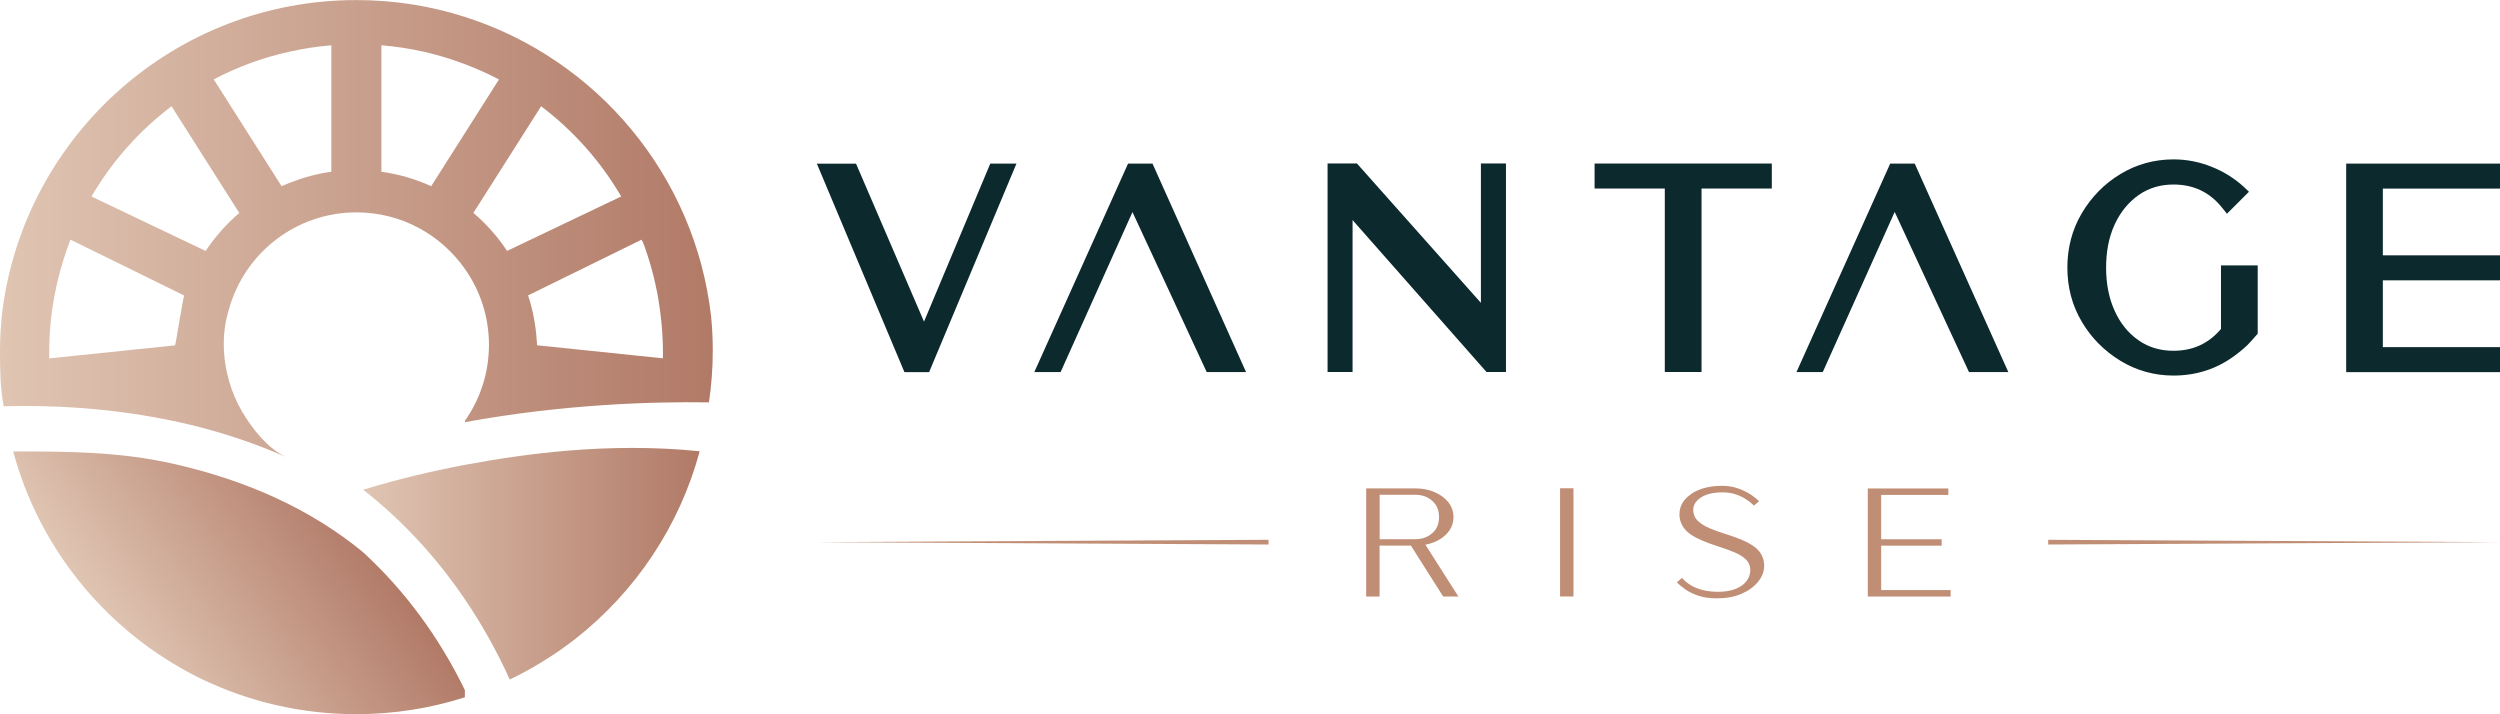 <?xml version="1.0" encoding="UTF-8"?>
<svg xmlns="http://www.w3.org/2000/svg" xmlns:xlink="http://www.w3.org/1999/xlink" id="Layer_1" width="360" height="102.83" version="1.1" viewBox="0 0 360 102.83">
  <defs>
    <linearGradient id="linear-gradient" x1="18.42" y1="1048.52" x2="49.14" y2="1027.01" gradientTransform="translate(0 -954.6)" gradientUnits="userSpaceOnUse">
      <stop offset="0" stop-color="#e0c5b3"></stop>
      <stop offset="1" stop-color="#b17a67"></stop>
    </linearGradient>
    <linearGradient id="linear-gradient1" x1="0" y1="987.51" x2="102.63" y2="987.51" xlink:href="#linear-gradient"></linearGradient>
    <linearGradient id="linear-gradient2" x1="52.3" y1="1035.77" x2="100.76" y2="1035.77" xlink:href="#linear-gradient"></linearGradient>
  </defs>
  <g>
    <path d="M163.08,30.53c-3.43,7.64-6.86,15.27-10.29,22.91l-.07.14h-3.78l13.5-30.02h3.52l13.47,30.02h-5.66l-.07-.14c-3.54-7.63-7.07-15.28-10.63-22.91M343.13,27.15v9.62h16.87v3.6h-16.87v9.62h16.87v3.6h-22.15v-30.03h22.15v3.6h-16.87ZM319.82,47.34v-9.12h5.29v9.83l-.97,1.1c-.67.76-1.48,1.42-2.3,2.03-2.62,1.96-5.6,2.9-8.86,2.9-2.73,0-5.3-.71-7.63-2.12-2.31-1.41-4.18-3.28-5.56-5.61-1.43-2.4-2.09-5.04-2.09-7.82s.66-5.44,2.09-7.85c1.39-2.33,3.24-4.23,5.57-5.63,2.33-1.41,4.91-2.1,7.63-2.1,1.89,0,3.74.36,5.49,1.07,1.72.69,3.29,1.65,4.65,2.91l.72.68-3.17,3.17-.67-.84c-1.81-2.27-4.13-3.37-7.03-3.37-1.83,0-3.5.46-5.01,1.51-1.53,1.08-2.66,2.52-3.44,4.21-.92,1.96-1.25,4.12-1.25,6.27s.35,4.28,1.25,6.24c.77,1.69,1.88,3.13,3.42,4.2,1.51,1.06,3.2,1.51,5.03,1.51,2.77,0,5.03-1.01,6.83-3.13M239.73,27.15h-10.11v-3.6h25.52v3.6h-10.12v26.42h-5.29v-26.42h0ZM194.77,31.69v21.88h-3.6v-30.03h4.23l17.85,20.07v-20.07h3.61v30.03h-2.8l-19.29-21.88ZM133.06,46.31l9.54-22.75h3.77l-12.58,30.03h-3.55l-12.61-30.02h5.64l9.79,22.75ZM272.83,30.53c-3.42,7.64-6.86,15.27-10.29,22.91l-.07.14h-3.78l13.5-30.02h3.53l13.48,30.02h-5.66l-.07-.14c-3.55-7.63-7.08-15.28-10.63-22.91" fill="#0c292e"></path>
    <path d="M117.62,78.07l65.05.34v-.68l-65.05.34ZM294.94,78.41l65.06-.34-65.06-.34v.68ZM198.67,71.25h5.15c.96,0,1.76.28,2.42.87.66.58.98,1.35.98,2.33s-.32,1.77-.98,2.33c-.66.58-1.46.86-2.42.86h-5.15v-6.38ZM196.73,70.32v15.58h1.93v-7.33h4.51l4.65,7.33h2.19l-4.75-7.46c1.19-.24,2.17-.71,2.91-1.42.75-.7,1.13-1.57,1.13-2.57,0-.8-.25-1.51-.74-2.13-.49-.62-1.16-1.11-1.99-1.46-.83-.36-1.74-.53-2.76-.53h-7.08s0,0,0,0ZM224.65,85.89h1.93v-15.58h-1.93v15.58ZM268.96,70.32v15.58h11.93v-.93h-10v-6.39h8.71v-.93h-8.71v-6.38h9.67v-.93h-11.61ZM243.57,71.12c-1.15.76-1.73,1.74-1.73,2.94s.59,2.24,1.78,3.01c.81.52,2.07,1.06,3.79,1.61.81.26,1.56.52,2.27.82.7.28,1.27.62,1.7,1.04.44.41.66.93.66,1.57,0,.56-.17,1.08-.53,1.55-.35.47-.87.85-1.57,1.14-.7.28-1.58.42-2.62.42-2.25-.02-3.95-.69-5.12-2l-.72.63c.31.34.72.68,1.23,1.03.51.36,1.13.66,1.88.91.75.25,1.64.37,2.67.37,1.33,0,2.51-.22,3.53-.66,1.03-.45,1.82-1.03,2.38-1.74.58-.71.87-1.47.87-2.29,0-1.26-.59-2.25-1.77-2.99-.79-.52-2.05-1.04-3.77-1.58-.8-.25-1.57-.52-2.27-.81-.71-.3-1.27-.66-1.73-1.07-.45-.43-.67-.97-.67-1.64s.38-1.27,1.13-1.76c.76-.48,1.78-.72,3.06-.72.71,0,1.35.09,1.91.28.57.19,1.03.42,1.42.67.4.24.7.47.91.67l.31.29.73-.63c-.27-.29-.66-.61-1.17-.95-.51-.34-1.13-.65-1.83-.89-.71-.26-1.47-.38-2.32-.38-1.8,0-3.28.38-4.43,1.15" fill="#c08e75"></path>
  </g>
  <g>
    <path d="M1.9,65.01c3.7,13.76,12.99,25.22,25.28,31.82.58.32,1.17.62,1.78.91.08.04.16.07.23.11,6.7,3.2,14.2,4.99,22.12,4.99,5.45,0,10.71-.86,15.63-2.43v-1.04c-3.73-7.68-8.73-14.42-14.68-19.87-7.33-6.03-16.48-10.29-27.45-12.75-7.72-1.72-15.1-1.74-22.92-1.74Z" fill="url(#linear-gradient)"></path>
    <path d="M9.18,37.27c.29-.93.61-1.85.97-2.76l5.62,2.76,10.72,5.27s0,.04-.02.07c0,0,.04.02.05.02-.13-.02-1.24,7.1-1.31,7.1l-18.12,1.88c-.1-4.87.62-9.72,2.09-14.34M77.13,47.37c-.04-.32-.08-.65-.14-.97-.02-.13-.04-.28-.07-.41-.21-1.17-.5-2.33-.88-3.45l16.35-8.03c.04.1.07.19.11.29l.05-.02c.98,2.59,1.72,5.3,2.22,8.1,0,.04,0,.08.02.12.09.55.18,1.1.25,1.66.07.57.14,1.12.2,1.69v.02c.17,1.73.25,3.48.22,5.23l-18.12-1.88c-.02-.38-.05-.77-.08-1.15h0v.06c-.03-.42-.07-.84-.13-1.26M13.18,28.29c2.95-5.06,6.88-9.47,11.52-12.99l9.76,15.37c-1.86,1.58-3.49,3.43-4.85,5.47l-16.43-7.84ZM68.16,30.67l9.76-15.37c4.65,3.52,8.58,7.93,11.53,12.99l-16.43,7.84c-1.35-2.04-2.98-3.88-4.85-5.47M30.78,11.43c3.44-1.81,7.15-3.18,11.06-4.02,1.92-.43,3.88-.72,5.87-.89v18.21c-2.04.28-4.01.82-5.87,1.55-.43.17-.87.34-1.29.53l-9.77-15.38ZM54.92,24.72V6.52c4.21.34,8.24,1.28,12.03,2.72,1.68.64,3.32,1.37,4.9,2.2l-4.9,7.72-4.86,7.65c-2.24-1.02-4.65-1.73-7.18-2.08M.37,44.52c-.23,1.96-.37,3.94-.37,5.96,0,2.53.02,5.41.53,8.02,6.35-.18,15.51.13,25.42,2.33,5.48,1.22,10.57,2.91,15.28,5-2.63-1.18-4.99-4.18-6.39-6.6-.79-1.36-1.41-2.81-1.84-4.32-.99-3.47-1.08-7.04,0-10.49,2.27-7.99,9.62-13.84,18.33-13.84,6.48,0,12.18,3.23,15.63,8.16,2.17,3.09,3.45,6.86,3.45,10.92s-1.28,7.82-3.45,10.92v.21c14.29-2.62,27.22-2.97,35.13-2.85.36-2.43.55-4.92.55-7.45,0-1.66-.08-3.29-.24-4.91-2.31-20.35-16.48-37.09-35.44-43.14-4.93-1.58-10.18-2.43-15.63-2.43C25.26,0,3.74,19.38.37,44.52" fill="url(#linear-gradient1)"></path>
    <path d="M81.64,64.9c-4.93.42-9.85,1.13-14.7,2.04-4.8.91-9.73,2.07-14.64,3.58,5.52,4.32,10.47,9.62,14.64,15.77,2.43,3.58,4.6,7.43,6.46,11.56,2.04-.97,4.01-2.09,5.89-3.32.33-.22.67-.43.99-.65.28-.18.53-.38.8-.57.51-.37,1.02-.73,1.51-1.11.13-.1.25-.2.37-.29,8.54-6.73,14.89-16.12,17.79-26.93-3.22-.33-6.46-.48-9.69-.48-3.14,0-6.28.14-9.42.4" fill="url(#linear-gradient2)"></path>
  </g>
</svg>
